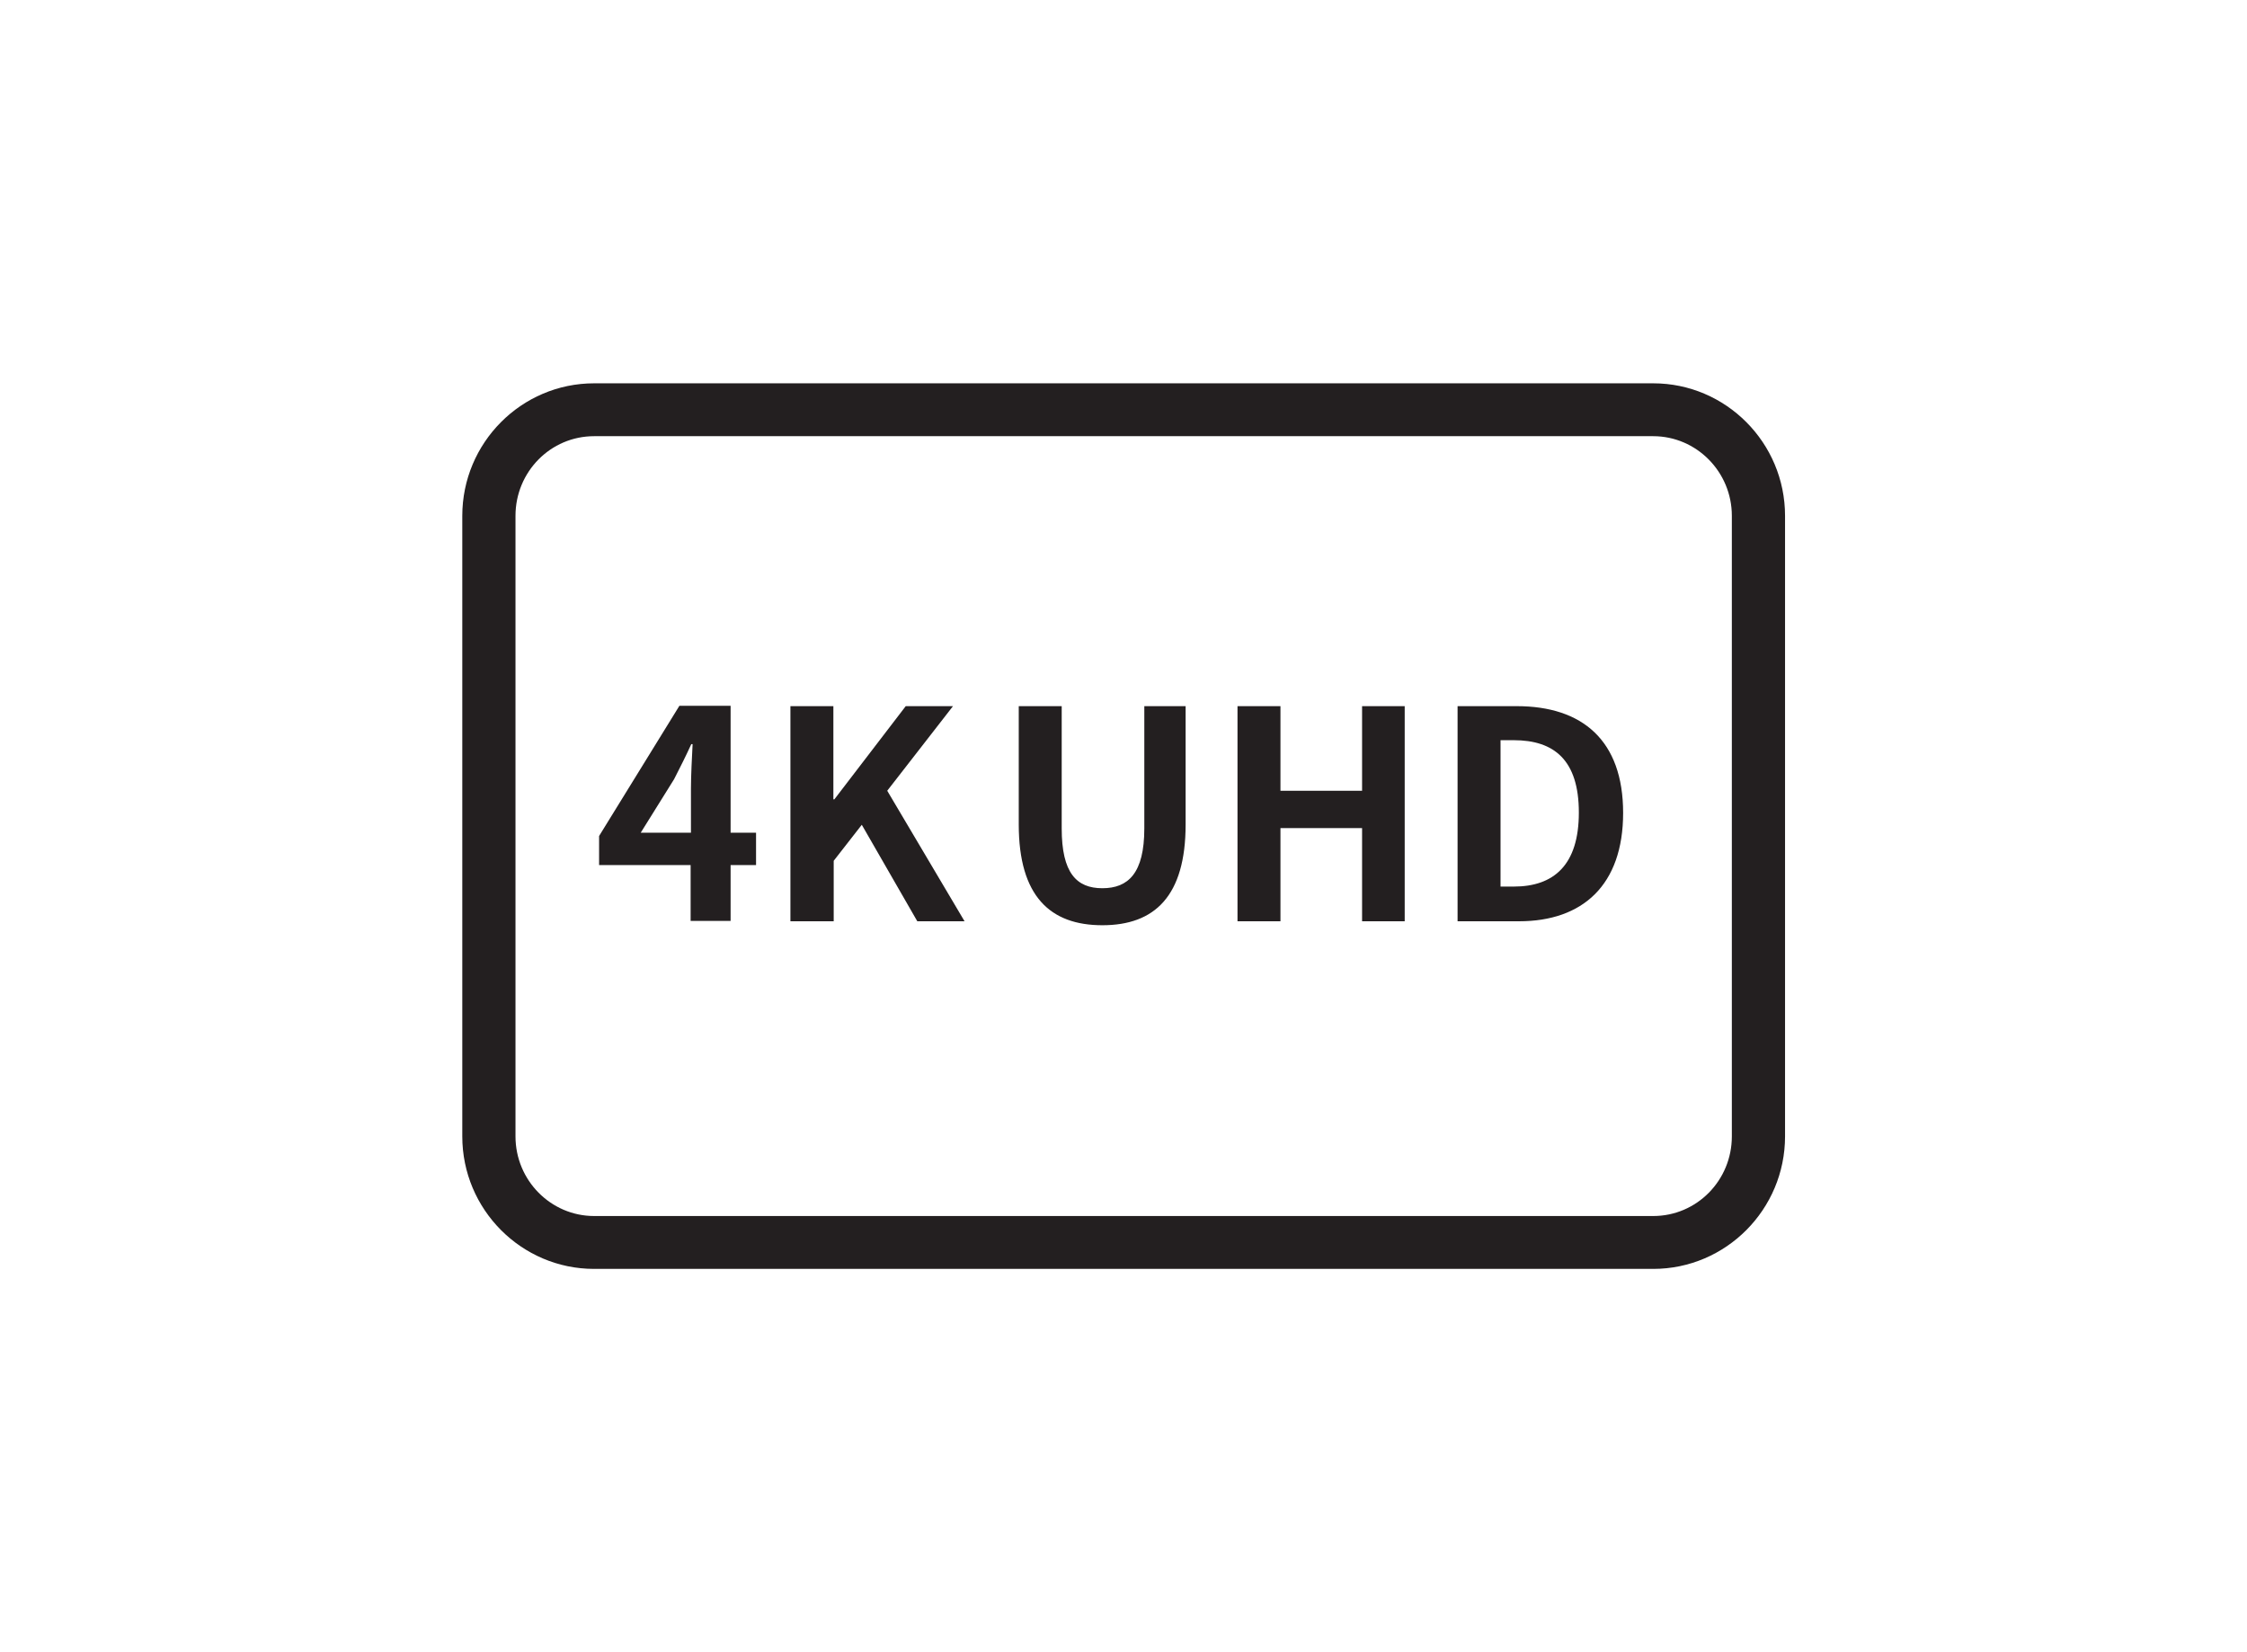 <?xml version="1.0" encoding="UTF-8"?>
<svg id="Layer_1" data-name="Layer 1" xmlns="http://www.w3.org/2000/svg" viewBox="0 0 68 50">
  <defs>
    <style>
      .cls-1 {
        fill: #231f20;
      }
    </style>
  </defs>
  <path class="cls-1" d="M45.41,26.83v-4.43h.4c1.22,0,1.97.6,1.97,2.19s-.76,2.24-1.97,2.24h-.4ZM44.11,27.88h1.86c1.92,0,3.15-1.09,3.15-3.28s-1.23-3.23-3.22-3.23h-1.79v6.51ZM37.45,27.88h1.3v-2.82h2.47v2.82h1.29v-6.51h-1.29v2.56h-2.47v-2.56h-1.3v6.51ZM33.36,28c1.59,0,2.52-.89,2.52-3.05v-3.58h-1.25v3.7c0,1.36-.49,1.81-1.27,1.81s-1.23-.46-1.23-1.81v-3.7h-1.3v3.58c0,2.17.95,3.05,2.53,3.05M23.93,27.88h1.3v-1.83l.85-1.09,1.68,2.92h1.43l-2.34-3.95,1.99-2.56h-1.43l-2.16,2.82h-.03v-2.82h-1.3v6.51ZM22.88,25.2h-.77v-3.84h-1.55l-2.43,3.94v.88h2.77v1.69h1.21v-1.69h.77v-.99ZM19.39,25.2l1.01-1.62c.18-.35.36-.71.52-1.06h.04c-.02.38-.05.97-.05,1.35v1.33h-1.51Z"/>
  <path class="cls-1" d="M50.02,38.4H17.98c-2.2,0-3.99-1.8-3.99-4.01V15.61c0-2.21,1.79-4.01,3.99-4.01h32.05c2.2,0,3.99,1.8,3.99,4.01v18.78c0,2.21-1.79,4.01-3.99,4.01ZM17.98,13.2c-1.32,0-2.38,1.08-2.38,2.41v18.78c0,1.33,1.07,2.41,2.38,2.41h32.05c1.32,0,2.38-1.08,2.38-2.41V15.61c0-1.33-1.07-2.41-2.38-2.41H17.98Z"/>
</svg>